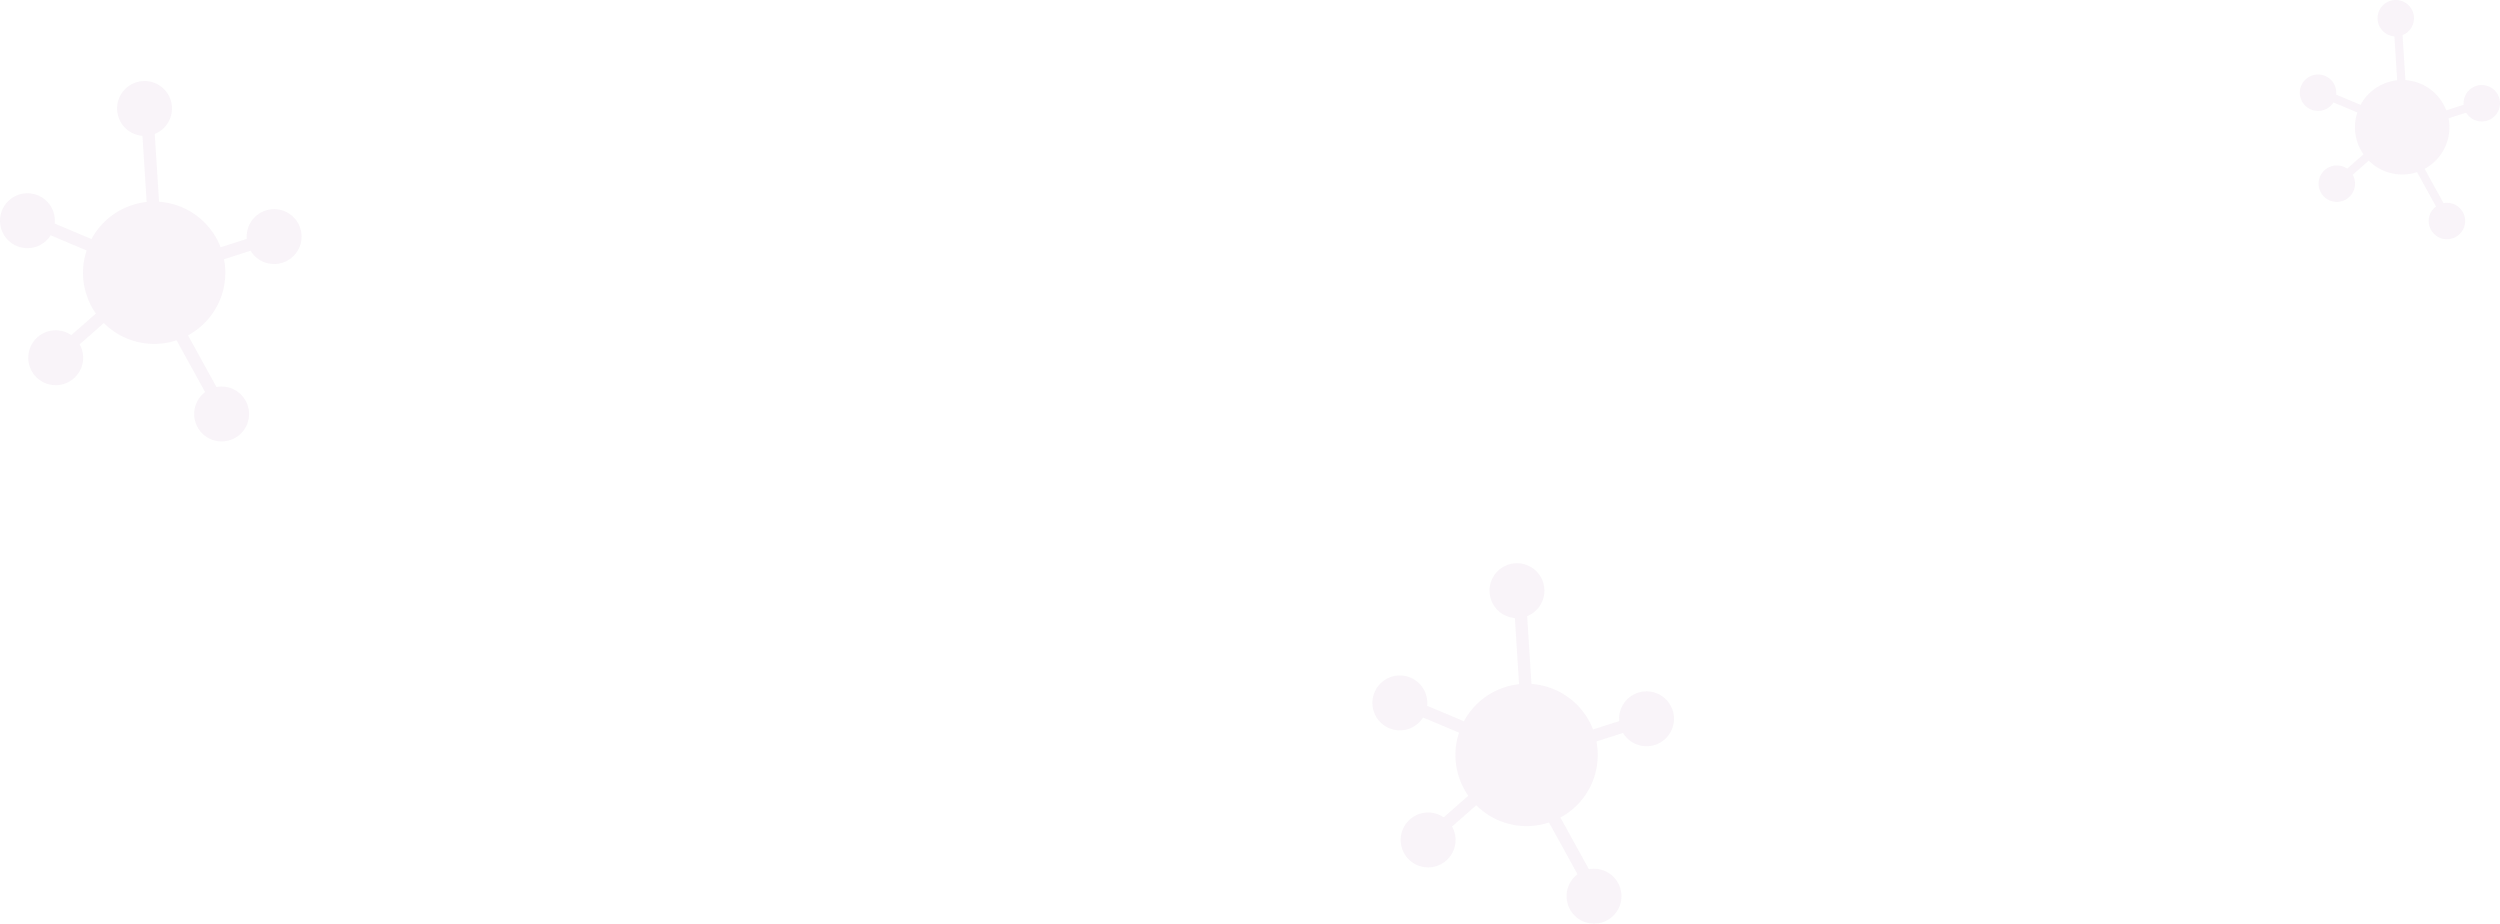 <svg xmlns="http://www.w3.org/2000/svg" width="741.396" height="273.911" viewBox="0 0 741.396 273.911">
  <g id="Testimonials_Vires3" data-name="Testimonials Vires3" transform="translate(-229.015 -1134.939)">
    <g id="Group_137" data-name="Group 137" transform="translate(65.504 765.066)" opacity="0.1">
      <path id="Path_278" data-name="Path 278" d="M266.185,527.626a21.1,21.1,0,1,1-9.946,28.141A21.1,21.1,0,0,1,266.185,527.626Z" transform="translate(-66.043 -95.906)" fill="#be90bf"/>
      <path id="Path_279" data-name="Path 279" d="M199.019,666.956a8.135,8.135,0,1,1-3.834,10.847A8.135,8.135,0,0,1,199.019,666.956Z" transform="translate(-22.493 -198.328)" fill="#be90bf"/>
      <path id="Path_280" data-name="Path 280" d="M168.142,517.289a8.135,8.135,0,1,1-3.834,10.847A8.135,8.135,0,0,1,168.142,517.289Z" transform="translate(0 -89.302)" fill="#be90bf"/>
      <path id="Path_281" data-name="Path 281" d="M296.046,394.7a8.135,8.135,0,1,1-3.834,10.847A8.135,8.135,0,0,1,296.046,394.7Z" transform="translate(-93.173)" fill="#be90bf"/>
      <path id="Path_282" data-name="Path 282" d="M437.558,534.627a8.135,8.135,0,1,1-3.834,10.847A8.134,8.134,0,0,1,437.558,534.627Z" transform="translate(-196.258 -101.931)" fill="#be90bf"/>
      <path id="Path_283" data-name="Path 283" d="M380.205,728.378a8.135,8.135,0,1,1-3.834,10.847A8.135,8.135,0,0,1,380.205,728.378Z" transform="translate(-154.479 -243.071)" fill="#be90bf"/>
      <path id="Path_284" data-name="Path 284" d="M240.152,618.323h0a1.837,1.837,0,0,1-.166,2.592l-22.866,20.11a1.837,1.837,0,0,1-2.592-.166h0a1.837,1.837,0,0,1,.166-2.592l22.866-20.109A1.837,1.837,0,0,1,240.152,618.323Z" transform="translate(-36.83 -163.027)" fill="#be90bf"/>
      <path id="Path_285" data-name="Path 285" d="M375.588,560.438h0a1.837,1.837,0,0,1-1.191,2.308l-29.009,9.26a1.837,1.837,0,0,1-2.308-1.192h0a1.837,1.837,0,0,1,1.191-2.308l29.009-9.26A1.837,1.837,0,0,1,375.588,560.438Z" transform="translate(-130.744 -120.382)" fill="#be90bf"/>
      <path id="Path_286" data-name="Path 286" d="M225.946,555.214h0a1.837,1.837,0,0,1-2.406.979l-28.058-11.833a1.836,1.836,0,0,1-.978-2.406h0a1.836,1.836,0,0,1,2.406-.979l28.058,11.833A1.837,1.837,0,0,1,225.946,555.214Z" transform="translate(-22.47 -107.03)" fill="#be90bf"/>
      <path id="Path_287" data-name="Path 287" d="M320.366,439.832h0a1.837,1.837,0,0,1,1.949,1.716l1.932,30.39a1.836,1.836,0,0,1-1.716,1.949h0a1.837,1.837,0,0,1-1.95-1.716l-1.931-30.39A1.836,1.836,0,0,1,320.366,439.832Z" transform="translate(-113.009 -33.455)" fill="#be90bf"/>
      <path id="Path_288" data-name="Path 288" d="M344.814,646.072h0a1.836,1.836,0,0,1,2.495.723L362,673.468a1.836,1.836,0,0,1-.723,2.494h0a1.836,1.836,0,0,1-2.495-.723l-14.691-26.673A1.837,1.837,0,0,1,344.814,646.072Z" transform="translate(-131.379 -183.528)" fill="#be90bf"/>
    </g>
    <g id="Group_139" data-name="Group 139" transform="translate(747.54 741.036)" opacity="0.1">
      <path id="Path_278-2" data-name="Path 278" d="M262.146,526.931a14.008,14.008,0,1,1-6.6,18.678A14.008,14.008,0,0,1,262.146,526.931Z" transform="translate(-74.321 -107.927)" fill="#be90bf"/>
      <path id="Path_279-2" data-name="Path 279" d="M197.462,666.688a5.4,5.4,0,1,1-2.545,7.2A5.4,5.4,0,0,1,197.462,666.688Z" transform="translate(-25.312 -223.187)" fill="#be90bf"/>
      <path id="Path_280-2" data-name="Path 280" d="M166.585,517.021a5.4,5.4,0,1,1-2.545,7.2A5.4,5.4,0,0,1,166.585,517.021Z" transform="translate(0 -100.495)" fill="#be90bf"/>
      <path id="Path_281-2" data-name="Path 281" d="M294.489,394.432a5.4,5.4,0,1,1-2.545,7.2A5.4,5.4,0,0,1,294.489,394.432Z" transform="translate(-104.851 0)" fill="#be90bf"/>
      <path id="Path_282-2" data-name="Path 282" d="M436,534.359a5.4,5.4,0,1,1-2.545,7.2A5.4,5.4,0,0,1,436,534.359Z" transform="translate(-220.858 -114.708)" fill="#be90bf"/>
      <path id="Path_283-2" data-name="Path 283" d="M378.648,728.11a5.4,5.4,0,1,1-2.545,7.2A5.4,5.4,0,0,1,378.648,728.11Z" transform="translate(-173.842 -273.538)" fill="#be90bf"/>
      <path id="Path_284-2" data-name="Path 284" d="M231.382,618.114h0a1.219,1.219,0,0,1-.111,1.721l-15.177,13.348a1.219,1.219,0,0,1-1.72-.11h0a1.219,1.219,0,0,1,.11-1.721L229.662,618A1.219,1.219,0,0,1,231.382,618.114Z" transform="translate(-41.446 -183.461)" fill="#be90bf"/>
      <path id="Path_285-2" data-name="Path 285" d="M364.628,560.008h0a1.219,1.219,0,0,1-.791,1.532l-19.254,6.146a1.219,1.219,0,0,1-1.532-.791h0a1.219,1.219,0,0,1,.791-1.532l19.255-6.146A1.219,1.219,0,0,1,364.628,560.008Z" transform="translate(-147.132 -135.471)" fill="#be90bf"/>
      <path id="Path_286-2" data-name="Path 286" d="M215.324,550.377h0a1.219,1.219,0,0,1-1.6.65L195.1,543.172a1.219,1.219,0,0,1-.649-1.6h0a1.219,1.219,0,0,1,1.6-.65l18.623,7.854A1.219,1.219,0,0,1,215.324,550.377Z" transform="translate(-25.287 -120.446)" fill="#be90bf"/>
      <path id="Path_287-2" data-name="Path 287" d="M319.788,439.831h0a1.219,1.219,0,0,1,1.294,1.139l1.282,20.171a1.219,1.219,0,0,1-1.139,1.294h0a1.219,1.219,0,0,1-1.294-1.139l-1.282-20.171A1.219,1.219,0,0,1,319.788,439.831Z" transform="translate(-127.174 -37.648)" fill="#be90bf"/>
      <path id="Path_288-2" data-name="Path 288" d="M344.495,646h0a1.219,1.219,0,0,1,1.656.48l9.751,17.7a1.219,1.219,0,0,1-.48,1.656h0a1.219,1.219,0,0,1-1.656-.48l-9.751-17.7A1.219,1.219,0,0,1,344.495,646Z" transform="translate(-147.846 -206.533)" fill="#be90bf"/>
    </g>
    <g id="Group_138" data-name="Group 138" transform="translate(472.504 908.066)" opacity="0.1">
      <path id="Path_278-3" data-name="Path 278" d="M266.185,527.626a21.1,21.1,0,1,1-9.946,28.141A21.1,21.1,0,0,1,266.185,527.626Z" transform="translate(-66.043 -95.906)" fill="#be90bf"/>
      <path id="Path_279-3" data-name="Path 279" d="M199.019,666.956a8.135,8.135,0,1,1-3.834,10.847A8.135,8.135,0,0,1,199.019,666.956Z" transform="translate(-22.493 -198.328)" fill="#be90bf"/>
      <path id="Path_280-3" data-name="Path 280" d="M168.142,517.289a8.135,8.135,0,1,1-3.834,10.847A8.135,8.135,0,0,1,168.142,517.289Z" transform="translate(0 -89.302)" fill="#be90bf"/>
      <path id="Path_281-3" data-name="Path 281" d="M296.046,394.7a8.135,8.135,0,1,1-3.834,10.847A8.135,8.135,0,0,1,296.046,394.7Z" transform="translate(-93.173)" fill="#be90bf"/>
      <path id="Path_282-3" data-name="Path 282" d="M437.558,534.627a8.135,8.135,0,1,1-3.834,10.847A8.134,8.134,0,0,1,437.558,534.627Z" transform="translate(-196.258 -101.931)" fill="#be90bf"/>
      <path id="Path_283-3" data-name="Path 283" d="M380.205,728.378a8.135,8.135,0,1,1-3.834,10.847A8.135,8.135,0,0,1,380.205,728.378Z" transform="translate(-154.479 -243.071)" fill="#be90bf"/>
      <path id="Path_284-3" data-name="Path 284" d="M240.152,618.323h0a1.837,1.837,0,0,1-.166,2.592l-22.866,20.11a1.837,1.837,0,0,1-2.592-.166h0a1.837,1.837,0,0,1,.166-2.592l22.866-20.109A1.837,1.837,0,0,1,240.152,618.323Z" transform="translate(-36.83 -163.027)" fill="#be90bf"/>
      <path id="Path_285-3" data-name="Path 285" d="M375.588,560.438h0a1.837,1.837,0,0,1-1.191,2.308l-29.009,9.26a1.837,1.837,0,0,1-2.308-1.192h0a1.837,1.837,0,0,1,1.191-2.308l29.009-9.26A1.837,1.837,0,0,1,375.588,560.438Z" transform="translate(-130.744 -120.382)" fill="#be90bf"/>
      <path id="Path_286-3" data-name="Path 286" d="M225.946,555.214h0a1.837,1.837,0,0,1-2.406.979l-28.058-11.833a1.836,1.836,0,0,1-.978-2.406h0a1.836,1.836,0,0,1,2.406-.979l28.058,11.833A1.837,1.837,0,0,1,225.946,555.214Z" transform="translate(-22.47 -107.03)" fill="#be90bf"/>
      <path id="Path_287-3" data-name="Path 287" d="M320.366,439.832h0a1.837,1.837,0,0,1,1.949,1.716l1.932,30.39a1.836,1.836,0,0,1-1.716,1.949h0a1.837,1.837,0,0,1-1.95-1.716l-1.931-30.39A1.836,1.836,0,0,1,320.366,439.832Z" transform="translate(-113.009 -33.455)" fill="#be90bf"/>
      <path id="Path_288-3" data-name="Path 288" d="M344.814,646.072h0a1.836,1.836,0,0,1,2.495.723L362,673.468a1.836,1.836,0,0,1-.723,2.494h0a1.836,1.836,0,0,1-2.495-.723l-14.691-26.673A1.837,1.837,0,0,1,344.814,646.072Z" transform="translate(-131.379 -183.528)" fill="#be90bf"/>
    </g>
  </g>
</svg>
